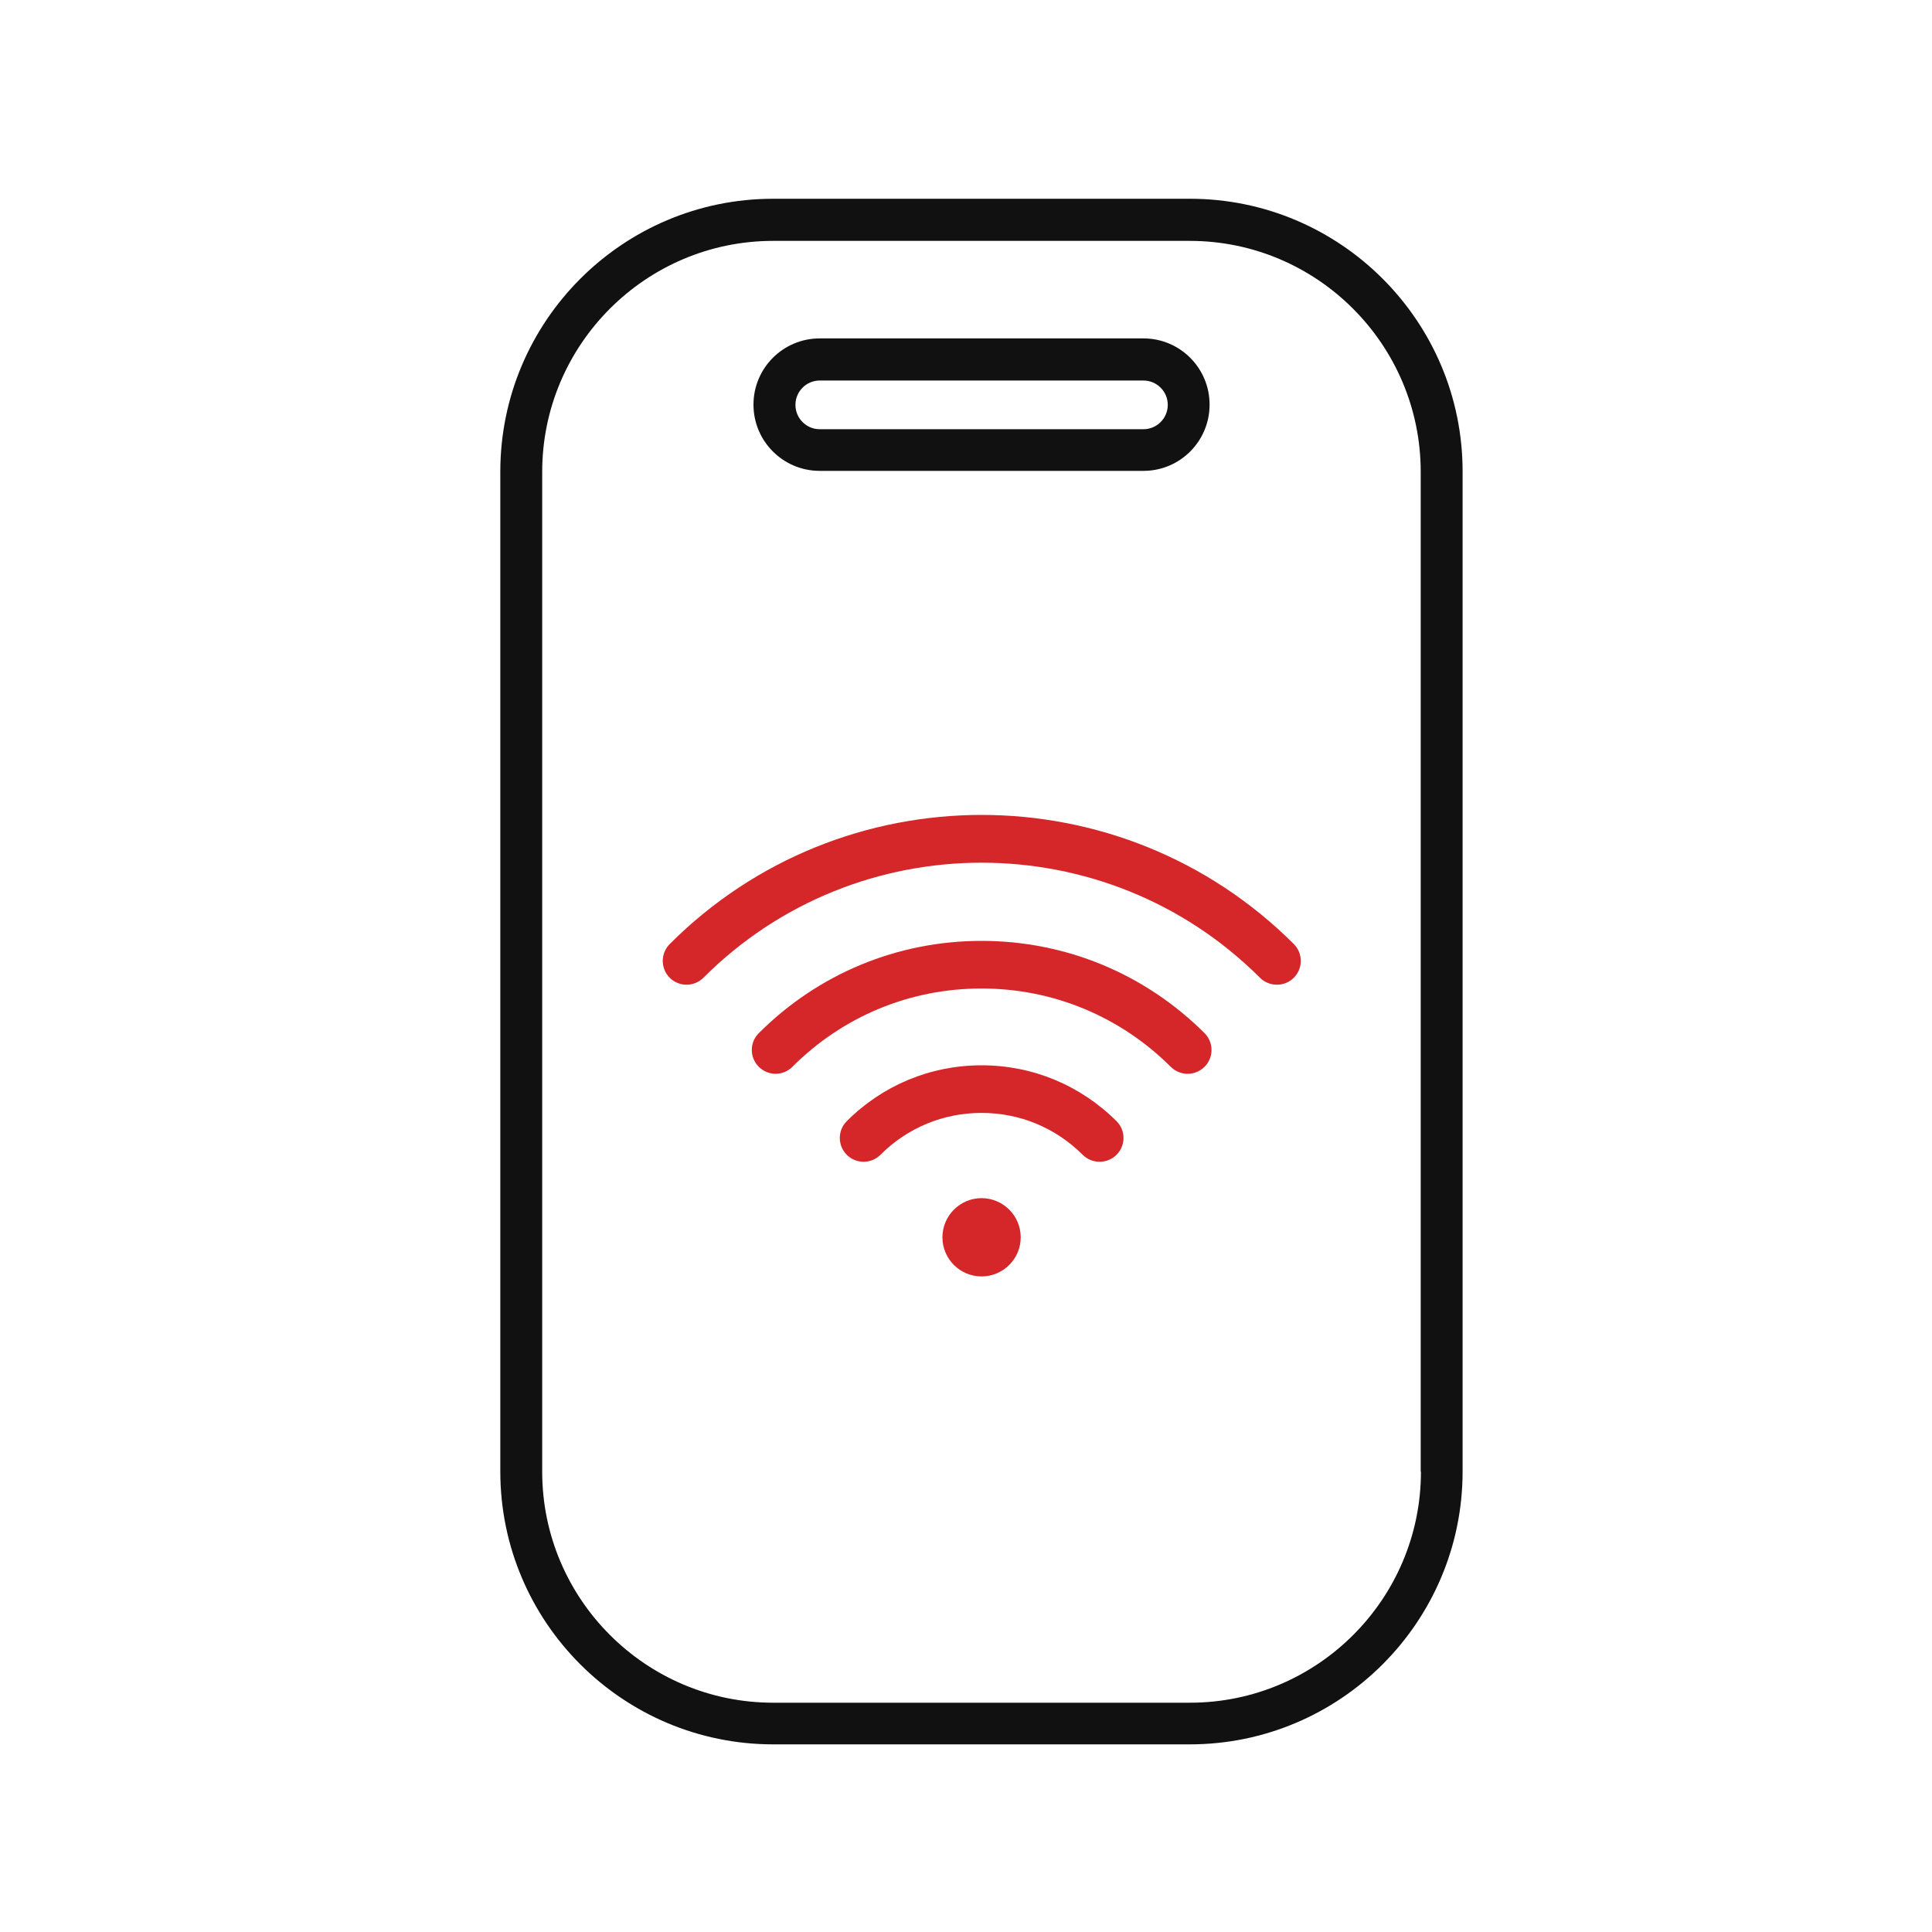 <svg width="25" height="25" viewBox="0 0 25 25" fill="none" xmlns="http://www.w3.org/2000/svg">
<path d="M12.701 15.504C12.422 15.504 12.195 15.732 12.195 16.011C12.195 16.29 12.422 16.517 12.701 16.517C12.981 16.517 13.208 16.29 13.208 16.011C13.208 15.732 12.981 15.504 12.701 15.504Z" fill="#D52629"/>
<path d="M15.398 2.572H10.005C8.056 2.572 6.474 4.157 6.474 6.104V19.041C6.474 20.99 8.059 22.572 10.005 22.572H15.395C17.344 22.572 18.926 20.987 18.926 19.041V6.106C18.929 4.157 17.344 2.572 15.398 2.572ZM18.387 19.044C18.387 20.692 17.046 22.033 15.398 22.033H10.005C8.357 22.033 7.016 20.692 7.016 19.044V6.106C7.016 4.459 8.357 3.117 10.005 3.117H15.395C17.043 3.117 18.384 4.459 18.384 6.106V19.044H18.387Z" fill="#111111"/>
<path d="M10.607 6.093H14.796C15.269 6.093 15.652 5.71 15.652 5.236C15.652 4.762 15.269 4.379 14.796 4.379H10.607C10.134 4.379 9.75 4.762 9.75 5.236C9.75 5.71 10.134 6.093 10.607 6.093ZM10.607 4.924H14.796C14.968 4.924 15.111 5.064 15.111 5.239C15.111 5.411 14.971 5.554 14.796 5.554H10.607C10.435 5.554 10.293 5.414 10.293 5.239C10.293 5.064 10.435 4.924 10.607 4.924Z" fill="#111111"/>
<path d="M12.701 12.175C11.612 12.175 10.588 12.6 9.819 13.369C9.698 13.489 9.698 13.684 9.819 13.804C9.939 13.925 10.134 13.925 10.254 13.804C10.908 13.15 11.776 12.791 12.701 12.791C13.627 12.791 14.495 13.153 15.149 13.804C15.209 13.864 15.288 13.895 15.368 13.895C15.447 13.895 15.527 13.864 15.587 13.804C15.707 13.684 15.707 13.489 15.587 13.369C14.815 12.6 13.791 12.175 12.701 12.175Z" fill="#D52629"/>
<path d="M8.666 12.216C8.546 12.337 8.546 12.531 8.666 12.652C8.787 12.772 8.981 12.772 9.102 12.652C11.086 10.667 14.316 10.667 16.304 12.652C16.364 12.712 16.443 12.742 16.523 12.742C16.602 12.742 16.682 12.712 16.742 12.652C16.862 12.531 16.862 12.337 16.742 12.216C14.511 9.988 10.892 9.988 8.666 12.216Z" fill="#D52629"/>
<path d="M12.701 13.785C12.042 13.785 11.423 14.042 10.957 14.508C10.837 14.628 10.837 14.822 10.957 14.943C11.078 15.063 11.272 15.063 11.393 14.943C11.743 14.593 12.206 14.401 12.701 14.401C13.197 14.401 13.659 14.593 14.01 14.943C14.07 15.003 14.149 15.033 14.229 15.033C14.308 15.033 14.388 15.003 14.448 14.943C14.568 14.822 14.568 14.628 14.448 14.508C13.98 14.042 13.361 13.785 12.701 13.785Z" fill="#D52629"/>
</svg>
